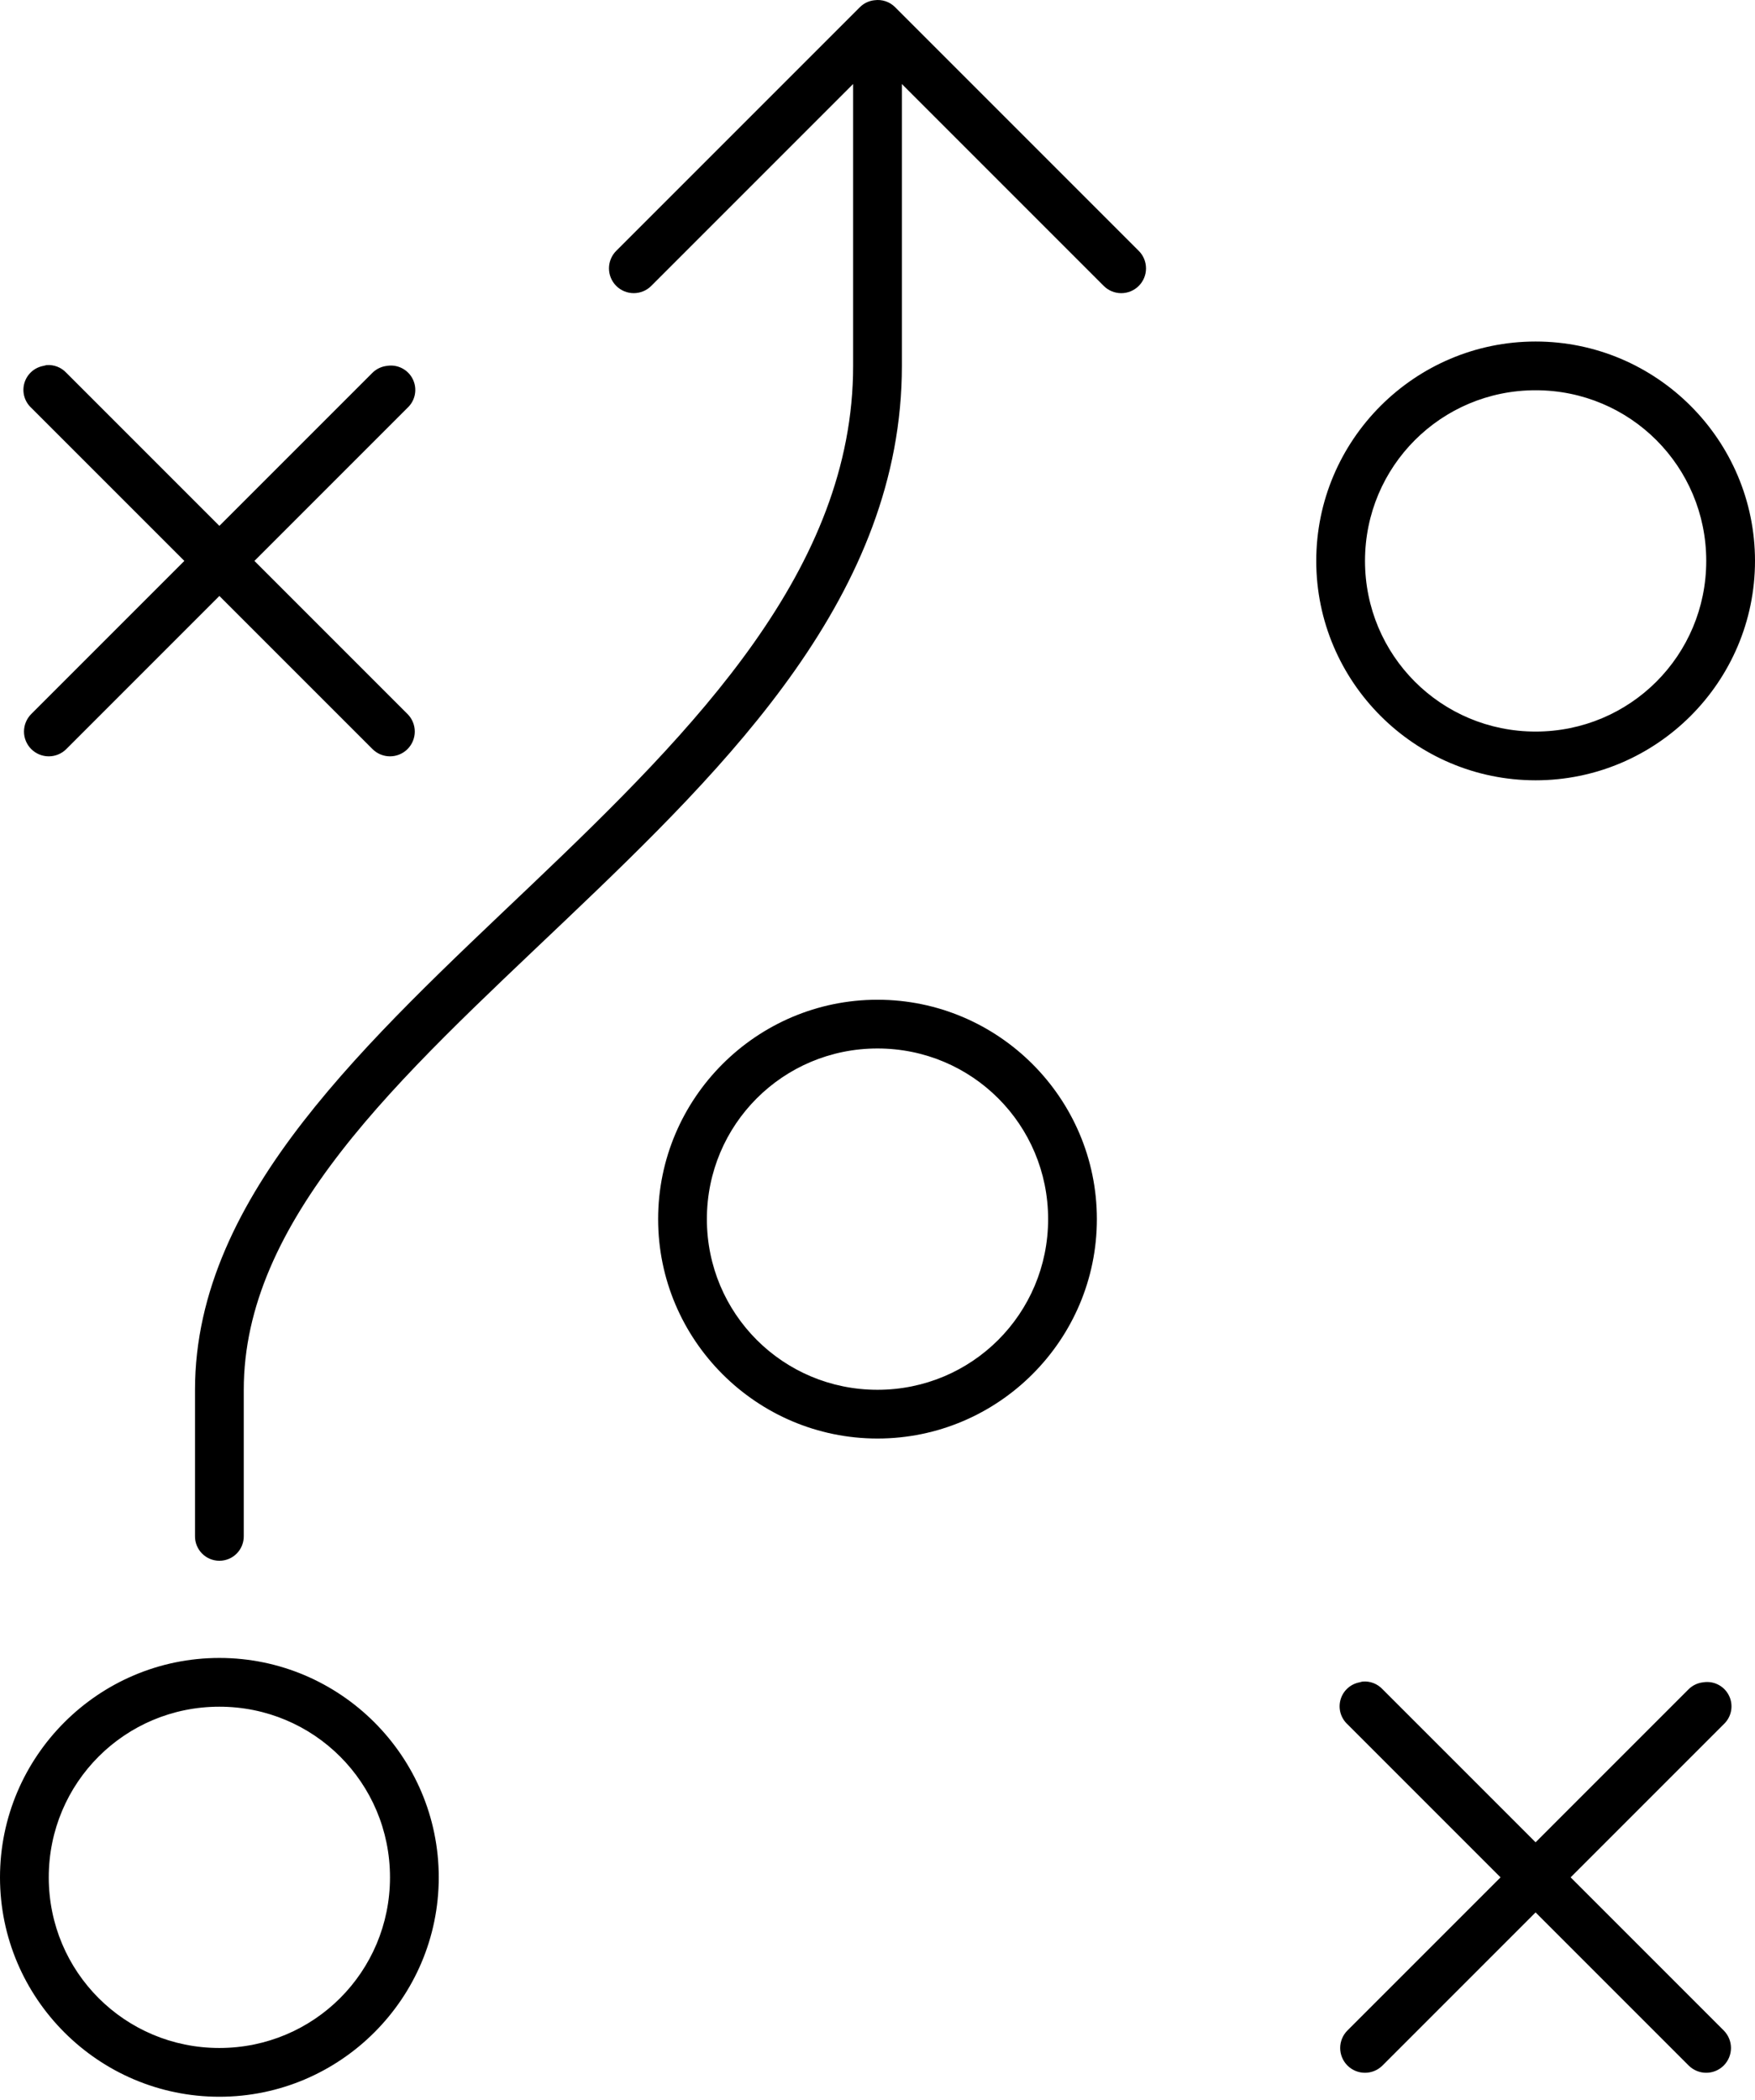 <?xml version="1.0" encoding="UTF-8"?>
<svg width="234px" height="280px" viewBox="0 0 234 280" version="1.1" xmlns="http://www.w3.org/2000/svg" xmlns:xlink="http://www.w3.org/1999/xlink">
    <title>Artboard</title>
    <g id="Artboard" stroke="none" stroke-width="1" fill="none" fill-rule="evenodd">
        <g id="Unknown-5" fill="#000000" fill-rule="nonzero">
            <path d="M116.594,0.03 C115.865,0.108 115.186,0.429 114.664,0.944 L82.164,33.441 C81.545,34.06 81.196,34.902 81.196,35.779 C81.196,36.652 81.545,37.494 82.164,38.113 C82.783,38.733 83.625,39.081 84.501,39.081 C85.378,39.081 86.217,38.733 86.836,38.113 L113.75,11.2 L113.75,48.777 C113.75,75.806 92.787,97.095 70.892,117.944 C59.944,128.366 48.889,138.628 40.424,149.527 C31.956,160.429 26.001,172.159 26.001,185.279 L26.001,204.778 C25.988,205.646 26.326,206.485 26.937,207.104 C27.549,207.724 28.382,208.072 29.251,208.072 C30.122,208.072 30.956,207.724 31.567,207.104 C32.178,206.485 32.513,205.646 32.502,204.778 L32.502,185.279 C32.502,174.116 37.515,163.769 45.501,153.489 C53.486,143.209 64.37,133.178 75.36,122.715 C97.339,101.793 120.251,79.123 120.251,48.779 L120.251,11.202 L147.164,38.115 C147.784,38.735 148.623,39.083 149.499,39.083 C150.376,39.083 151.215,38.735 151.834,38.115 C152.456,37.496 152.802,36.654 152.802,35.781 C152.802,34.904 152.456,34.062 151.834,33.443 L119.337,0.946 C118.616,0.228 117.6,-0.11 116.595,0.032 L116.594,0.03 Z M204.749,45.529 C188.633,45.529 175.5,58.661 175.5,74.777 C175.5,90.893 188.633,104.025 204.749,104.025 C220.865,104.025 234,90.893 234,74.777 C234,58.661 220.865,45.529 204.749,45.529 L204.749,45.529 Z M6.197,48.676 C6.061,48.702 5.924,48.735 5.793,48.777 C4.578,48.997 3.595,49.885 3.251,51.067 C2.906,52.252 3.262,53.528 4.166,54.364 L24.581,74.777 L4.166,95.19 C3.546,95.809 3.201,96.651 3.198,97.528 C3.198,98.401 3.546,99.243 4.166,99.862 C4.787,100.482 5.626,100.83 6.503,100.83 C7.38,100.83 8.219,100.482 8.838,99.862 L29.251,79.449 L49.667,99.862 C50.286,100.482 51.125,100.83 52.002,100.83 C52.878,100.83 53.717,100.482 54.336,99.862 C54.958,99.243 55.304,98.401 55.304,97.528 C55.304,96.651 54.958,95.809 54.336,95.19 L33.923,74.777 L54.336,54.364 C55.387,53.388 55.671,51.839 55.041,50.552 C54.409,49.265 53.009,48.544 51.594,48.777 C50.868,48.855 50.187,49.18 49.667,49.692 L29.251,70.105 L8.838,49.692 C8.16,48.968 7.187,48.592 6.197,48.676 L6.197,48.676 Z M204.749,52.026 C217.353,52.026 227.499,62.175 227.499,74.777 C227.499,87.378 217.353,97.527 204.749,97.527 C192.147,97.527 182.001,87.378 182.001,74.777 C182.001,62.175 192.147,52.026 204.749,52.026 L204.749,52.026 Z M116.999,133.278 C100.886,133.278 87.75,146.411 87.75,162.526 C87.75,178.642 100.886,191.775 116.999,191.775 C133.114,191.775 146.25,178.642 146.25,162.526 C146.25,146.411 133.114,133.278 116.999,133.278 Z M116.999,139.776 C129.603,139.776 139.749,149.925 139.749,162.526 C139.749,175.128 129.603,185.277 116.999,185.277 C104.397,185.277 94.251,175.128 94.251,162.526 C94.251,149.925 104.397,139.776 116.999,139.776 Z M29.248,221.027 C13.135,221.027 1.95042612e-14,234.16 1.95042612e-14,250.276 C1.95042612e-14,266.391 13.135,279.524 29.248,279.524 C45.364,279.524 58.5,266.391 58.5,250.276 C58.5,234.16 45.364,221.027 29.248,221.027 Z M181.691,224.174 C181.554,224.198 181.418,224.233 181.286,224.276 C180.072,224.496 179.088,225.383 178.745,226.565 C178.399,227.75 178.756,229.026 179.659,229.863 L200.072,250.276 L179.659,270.689 C179.04,271.308 178.691,272.15 178.691,273.023 C178.691,273.9 179.04,274.742 179.659,275.361 C180.278,275.98 181.12,276.329 181.997,276.329 C182.873,276.329 183.712,275.98 184.331,275.361 L204.744,254.948 L225.157,275.361 C225.779,275.98 226.618,276.329 227.495,276.329 C228.371,276.329 229.211,275.98 229.83,275.361 C230.449,274.742 230.797,273.9 230.797,273.023 C230.797,272.15 230.449,271.308 229.83,270.689 L209.417,250.276 L229.83,229.863 C230.878,228.884 231.165,227.337 230.532,226.051 C229.902,224.764 228.503,224.043 227.087,224.276 C226.361,224.354 225.68,224.676 225.157,225.19 L204.744,245.603 L184.331,225.19 C183.653,224.466 182.68,224.091 181.691,224.174 L181.691,224.174 Z M29.248,227.525 C41.853,227.525 51.999,237.671 51.999,250.275 C51.999,262.877 41.853,273.023 29.248,273.023 C16.647,273.023 6.501,262.877 6.501,250.275 C6.501,237.671 16.647,227.525 29.248,227.525 Z" id="Shape"></path>
        </g>
    </g>
</svg>